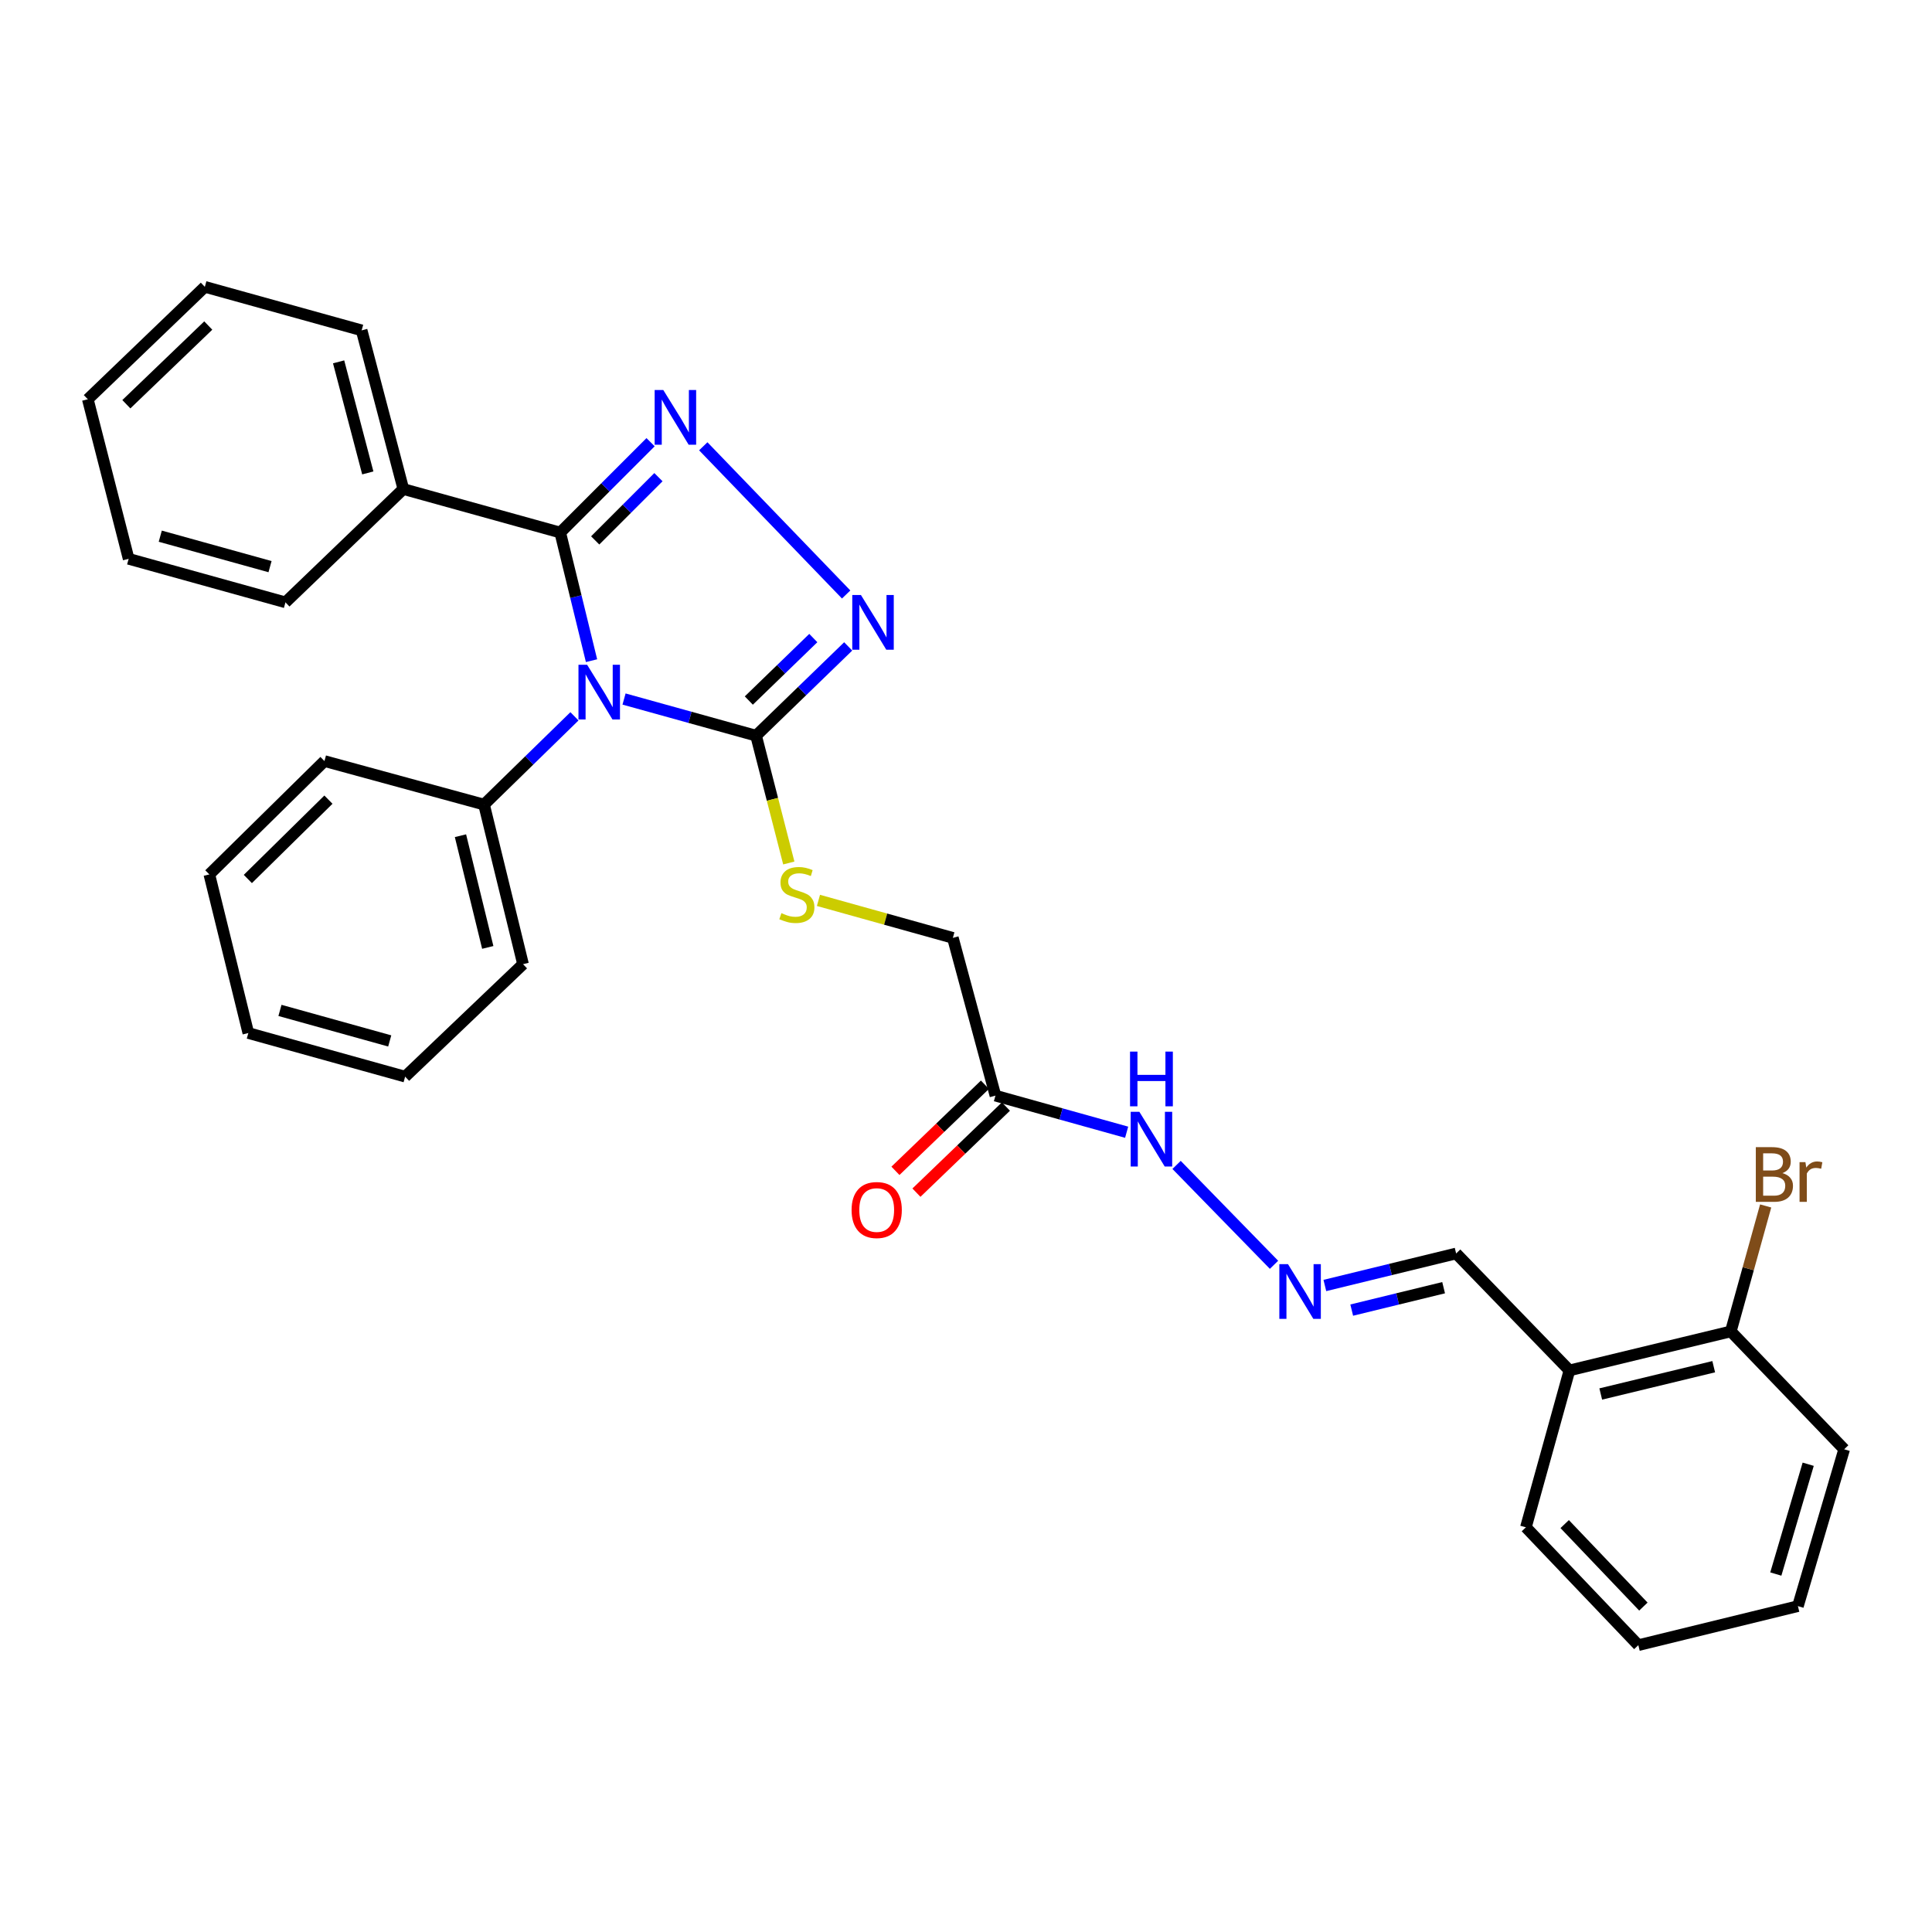 <?xml version='1.0' encoding='iso-8859-1'?>
<svg version='1.1' baseProfile='full'
              xmlns='http://www.w3.org/2000/svg'
                      xmlns:rdkit='http://www.rdkit.org/xml'
                      xmlns:xlink='http://www.w3.org/1999/xlink'
                  xml:space='preserve'
width='1000px' height='1000px' viewBox='0 0 1000 1000'>
<!-- END OF HEADER -->
<rect style='opacity:1.0;fill:#FFFFFF;stroke:none' width='1000' height='1000' x='0' y='0'> </rect>
<path class='bond-0' d='M 306.177,341.963 L 298.075,308.806' style='fill:none;fill-rule:evenodd;stroke:#0000FF;stroke-width:6px;stroke-linecap:butt;stroke-linejoin:miter;stroke-opacity:1' />
<path class='bond-0' d='M 298.075,308.806 L 289.973,275.649' style='fill:none;fill-rule:evenodd;stroke:#000000;stroke-width:6px;stroke-linecap:butt;stroke-linejoin:miter;stroke-opacity:1' />
<path class='bond-2' d='M 323.003,361.815 L 357.175,371.299' style='fill:none;fill-rule:evenodd;stroke:#0000FF;stroke-width:6px;stroke-linecap:butt;stroke-linejoin:miter;stroke-opacity:1' />
<path class='bond-2' d='M 357.175,371.299 L 391.347,380.784' style='fill:none;fill-rule:evenodd;stroke:#000000;stroke-width:6px;stroke-linecap:butt;stroke-linejoin:miter;stroke-opacity:1' />
<path class='bond-6' d='M 297.334,370.767 L 273.935,393.609' style='fill:none;fill-rule:evenodd;stroke:#0000FF;stroke-width:6px;stroke-linecap:butt;stroke-linejoin:miter;stroke-opacity:1' />
<path class='bond-6' d='M 273.935,393.609 L 250.536,416.451' style='fill:none;fill-rule:evenodd;stroke:#000000;stroke-width:6px;stroke-linecap:butt;stroke-linejoin:miter;stroke-opacity:1' />
<path class='bond-1' d='M 289.973,275.649 L 313.355,252.266' style='fill:none;fill-rule:evenodd;stroke:#000000;stroke-width:6px;stroke-linecap:butt;stroke-linejoin:miter;stroke-opacity:1' />
<path class='bond-1' d='M 313.355,252.266 L 336.737,228.884' style='fill:none;fill-rule:evenodd;stroke:#0000FF;stroke-width:6px;stroke-linecap:butt;stroke-linejoin:miter;stroke-opacity:1' />
<path class='bond-1' d='M 308.07,279.717 L 324.438,263.349' style='fill:none;fill-rule:evenodd;stroke:#000000;stroke-width:6px;stroke-linecap:butt;stroke-linejoin:miter;stroke-opacity:1' />
<path class='bond-1' d='M 324.438,263.349 L 340.806,246.982' style='fill:none;fill-rule:evenodd;stroke:#0000FF;stroke-width:6px;stroke-linecap:butt;stroke-linejoin:miter;stroke-opacity:1' />
<path class='bond-9' d='M 289.973,275.649 L 208.766,253.122' style='fill:none;fill-rule:evenodd;stroke:#000000;stroke-width:6px;stroke-linecap:butt;stroke-linejoin:miter;stroke-opacity:1' />
<path class='bond-30' d='M 364.009,230.997 L 437.968,307.708' style='fill:none;fill-rule:evenodd;stroke:#0000FF;stroke-width:6px;stroke-linecap:butt;stroke-linejoin:miter;stroke-opacity:1' />
<path class='bond-3' d='M 391.347,380.784 L 415.186,357.682' style='fill:none;fill-rule:evenodd;stroke:#000000;stroke-width:6px;stroke-linecap:butt;stroke-linejoin:miter;stroke-opacity:1' />
<path class='bond-3' d='M 415.186,357.682 L 439.026,334.58' style='fill:none;fill-rule:evenodd;stroke:#0000FF;stroke-width:6px;stroke-linecap:butt;stroke-linejoin:miter;stroke-opacity:1' />
<path class='bond-3' d='M 387.591,362.598 L 404.279,346.426' style='fill:none;fill-rule:evenodd;stroke:#000000;stroke-width:6px;stroke-linecap:butt;stroke-linejoin:miter;stroke-opacity:1' />
<path class='bond-3' d='M 404.279,346.426 L 420.967,330.255' style='fill:none;fill-rule:evenodd;stroke:#0000FF;stroke-width:6px;stroke-linecap:butt;stroke-linejoin:miter;stroke-opacity:1' />
<path class='bond-5' d='M 391.347,380.784 L 399.814,413.734' style='fill:none;fill-rule:evenodd;stroke:#000000;stroke-width:6px;stroke-linecap:butt;stroke-linejoin:miter;stroke-opacity:1' />
<path class='bond-5' d='M 399.814,413.734 L 408.281,446.683' style='fill:none;fill-rule:evenodd;stroke:#CCCC00;stroke-width:6px;stroke-linecap:butt;stroke-linejoin:miter;stroke-opacity:1' />
<path class='bond-4' d='M 515.238,567.101 L 493.199,485.441' style='fill:none;fill-rule:evenodd;stroke:#000000;stroke-width:6px;stroke-linecap:butt;stroke-linejoin:miter;stroke-opacity:1' />
<path class='bond-10' d='M 515.238,567.101 L 549.193,576.57' style='fill:none;fill-rule:evenodd;stroke:#000000;stroke-width:6px;stroke-linecap:butt;stroke-linejoin:miter;stroke-opacity:1' />
<path class='bond-10' d='M 549.193,576.57 L 583.148,586.039' style='fill:none;fill-rule:evenodd;stroke:#0000FF;stroke-width:6px;stroke-linecap:butt;stroke-linejoin:miter;stroke-opacity:1' />
<path class='bond-11' d='M 509.805,561.453 L 486.642,583.737' style='fill:none;fill-rule:evenodd;stroke:#000000;stroke-width:6px;stroke-linecap:butt;stroke-linejoin:miter;stroke-opacity:1' />
<path class='bond-11' d='M 486.642,583.737 L 463.479,606.02' style='fill:none;fill-rule:evenodd;stroke:#FF0000;stroke-width:6px;stroke-linecap:butt;stroke-linejoin:miter;stroke-opacity:1' />
<path class='bond-11' d='M 520.672,572.748 L 497.508,595.032' style='fill:none;fill-rule:evenodd;stroke:#000000;stroke-width:6px;stroke-linecap:butt;stroke-linejoin:miter;stroke-opacity:1' />
<path class='bond-11' d='M 497.508,595.032 L 474.345,617.316' style='fill:none;fill-rule:evenodd;stroke:#FF0000;stroke-width:6px;stroke-linecap:butt;stroke-linejoin:miter;stroke-opacity:1' />
<path class='bond-14' d='M 423.629,466.04 L 458.414,475.74' style='fill:none;fill-rule:evenodd;stroke:#CCCC00;stroke-width:6px;stroke-linecap:butt;stroke-linejoin:miter;stroke-opacity:1' />
<path class='bond-14' d='M 458.414,475.74 L 493.199,485.441' style='fill:none;fill-rule:evenodd;stroke:#000000;stroke-width:6px;stroke-linecap:butt;stroke-linejoin:miter;stroke-opacity:1' />
<path class='bond-17' d='M 250.536,416.451 L 270.72,499.051' style='fill:none;fill-rule:evenodd;stroke:#000000;stroke-width:6px;stroke-linecap:butt;stroke-linejoin:miter;stroke-opacity:1' />
<path class='bond-17' d='M 238.338,432.561 L 252.467,490.381' style='fill:none;fill-rule:evenodd;stroke:#000000;stroke-width:6px;stroke-linecap:butt;stroke-linejoin:miter;stroke-opacity:1' />
<path class='bond-18' d='M 250.536,416.451 L 167.936,393.924' style='fill:none;fill-rule:evenodd;stroke:#000000;stroke-width:6px;stroke-linecap:butt;stroke-linejoin:miter;stroke-opacity:1' />
<path class='bond-7' d='M 659.43,654.658 L 608.995,602.957' style='fill:none;fill-rule:evenodd;stroke:#0000FF;stroke-width:6px;stroke-linecap:butt;stroke-linejoin:miter;stroke-opacity:1' />
<path class='bond-13' d='M 685.743,665.366 L 719.719,657.081' style='fill:none;fill-rule:evenodd;stroke:#0000FF;stroke-width:6px;stroke-linecap:butt;stroke-linejoin:miter;stroke-opacity:1' />
<path class='bond-13' d='M 719.719,657.081 L 753.696,648.795' style='fill:none;fill-rule:evenodd;stroke:#000000;stroke-width:6px;stroke-linecap:butt;stroke-linejoin:miter;stroke-opacity:1' />
<path class='bond-13' d='M 699.649,678.108 L 723.433,672.308' style='fill:none;fill-rule:evenodd;stroke:#0000FF;stroke-width:6px;stroke-linecap:butt;stroke-linejoin:miter;stroke-opacity:1' />
<path class='bond-13' d='M 723.433,672.308 L 747.216,666.509' style='fill:none;fill-rule:evenodd;stroke:#000000;stroke-width:6px;stroke-linecap:butt;stroke-linejoin:miter;stroke-opacity:1' />
<path class='bond-8' d='M 812.333,709.322 L 753.696,648.795' style='fill:none;fill-rule:evenodd;stroke:#000000;stroke-width:6px;stroke-linecap:butt;stroke-linejoin:miter;stroke-opacity:1' />
<path class='bond-12' d='M 812.333,709.322 L 895.865,689.138' style='fill:none;fill-rule:evenodd;stroke:#000000;stroke-width:6px;stroke-linecap:butt;stroke-linejoin:miter;stroke-opacity:1' />
<path class='bond-12' d='M 828.544,721.53 L 887.016,707.401' style='fill:none;fill-rule:evenodd;stroke:#000000;stroke-width:6px;stroke-linecap:butt;stroke-linejoin:miter;stroke-opacity:1' />
<path class='bond-16' d='M 812.333,709.322 L 789.806,790.529' style='fill:none;fill-rule:evenodd;stroke:#000000;stroke-width:6px;stroke-linecap:butt;stroke-linejoin:miter;stroke-opacity:1' />
<path class='bond-19' d='M 208.766,253.122 L 187.188,170.992' style='fill:none;fill-rule:evenodd;stroke:#000000;stroke-width:6px;stroke-linecap:butt;stroke-linejoin:miter;stroke-opacity:1' />
<path class='bond-19' d='M 190.37,244.785 L 175.266,187.294' style='fill:none;fill-rule:evenodd;stroke:#000000;stroke-width:6px;stroke-linecap:butt;stroke-linejoin:miter;stroke-opacity:1' />
<path class='bond-20' d='M 208.766,253.122 L 147.751,311.777' style='fill:none;fill-rule:evenodd;stroke:#000000;stroke-width:6px;stroke-linecap:butt;stroke-linejoin:miter;stroke-opacity:1' />
<path class='bond-15' d='M 895.865,689.138 L 904.886,656.668' style='fill:none;fill-rule:evenodd;stroke:#000000;stroke-width:6px;stroke-linecap:butt;stroke-linejoin:miter;stroke-opacity:1' />
<path class='bond-15' d='M 904.886,656.668 L 913.907,624.198' style='fill:none;fill-rule:evenodd;stroke:#7F4C19;stroke-width:6px;stroke-linecap:butt;stroke-linejoin:miter;stroke-opacity:1' />
<path class='bond-21' d='M 895.865,689.138 L 954.545,750.143' style='fill:none;fill-rule:evenodd;stroke:#000000;stroke-width:6px;stroke-linecap:butt;stroke-linejoin:miter;stroke-opacity:1' />
<path class='bond-22' d='M 789.806,790.529 L 847.999,851.535' style='fill:none;fill-rule:evenodd;stroke:#000000;stroke-width:6px;stroke-linecap:butt;stroke-linejoin:miter;stroke-opacity:1' />
<path class='bond-22' d='M 809.877,788.861 L 850.612,831.565' style='fill:none;fill-rule:evenodd;stroke:#000000;stroke-width:6px;stroke-linecap:butt;stroke-linejoin:miter;stroke-opacity:1' />
<path class='bond-27' d='M 270.72,499.051 L 209.697,557.27' style='fill:none;fill-rule:evenodd;stroke:#000000;stroke-width:6px;stroke-linecap:butt;stroke-linejoin:miter;stroke-opacity:1' />
<path class='bond-26' d='M 167.936,393.924 L 108.35,452.596' style='fill:none;fill-rule:evenodd;stroke:#000000;stroke-width:6px;stroke-linecap:butt;stroke-linejoin:miter;stroke-opacity:1' />
<path class='bond-26' d='M 169.995,413.893 L 128.284,454.963' style='fill:none;fill-rule:evenodd;stroke:#000000;stroke-width:6px;stroke-linecap:butt;stroke-linejoin:miter;stroke-opacity:1' />
<path class='bond-25' d='M 187.188,170.992 L 106.025,148.465' style='fill:none;fill-rule:evenodd;stroke:#000000;stroke-width:6px;stroke-linecap:butt;stroke-linejoin:miter;stroke-opacity:1' />
<path class='bond-24' d='M 147.751,311.777 L 66.588,289.25' style='fill:none;fill-rule:evenodd;stroke:#000000;stroke-width:6px;stroke-linecap:butt;stroke-linejoin:miter;stroke-opacity:1' />
<path class='bond-24' d='M 139.769,293.295 L 82.954,277.526' style='fill:none;fill-rule:evenodd;stroke:#000000;stroke-width:6px;stroke-linecap:butt;stroke-linejoin:miter;stroke-opacity:1' />
<path class='bond-33' d='M 954.545,750.143 L 930.6,831.333' style='fill:none;fill-rule:evenodd;stroke:#000000;stroke-width:6px;stroke-linecap:butt;stroke-linejoin:miter;stroke-opacity:1' />
<path class='bond-33' d='M 935.92,757.888 L 919.158,814.721' style='fill:none;fill-rule:evenodd;stroke:#000000;stroke-width:6px;stroke-linecap:butt;stroke-linejoin:miter;stroke-opacity:1' />
<path class='bond-23' d='M 847.999,851.535 L 930.6,831.333' style='fill:none;fill-rule:evenodd;stroke:#000000;stroke-width:6px;stroke-linecap:butt;stroke-linejoin:miter;stroke-opacity:1' />
<path class='bond-28' d='M 66.588,289.25 L 45.455,206.658' style='fill:none;fill-rule:evenodd;stroke:#000000;stroke-width:6px;stroke-linecap:butt;stroke-linejoin:miter;stroke-opacity:1' />
<path class='bond-32' d='M 106.025,148.465 L 45.455,206.658' style='fill:none;fill-rule:evenodd;stroke:#000000;stroke-width:6px;stroke-linecap:butt;stroke-linejoin:miter;stroke-opacity:1' />
<path class='bond-32' d='M 107.798,168.497 L 65.399,209.232' style='fill:none;fill-rule:evenodd;stroke:#000000;stroke-width:6px;stroke-linecap:butt;stroke-linejoin:miter;stroke-opacity:1' />
<path class='bond-29' d='M 108.35,452.596 L 128.534,534.7' style='fill:none;fill-rule:evenodd;stroke:#000000;stroke-width:6px;stroke-linecap:butt;stroke-linejoin:miter;stroke-opacity:1' />
<path class='bond-31' d='M 209.697,557.27 L 128.534,534.7' style='fill:none;fill-rule:evenodd;stroke:#000000;stroke-width:6px;stroke-linecap:butt;stroke-linejoin:miter;stroke-opacity:1' />
<path class='bond-31' d='M 201.722,538.784 L 144.908,522.985' style='fill:none;fill-rule:evenodd;stroke:#000000;stroke-width:6px;stroke-linecap:butt;stroke-linejoin:miter;stroke-opacity:1' />
<path  class='atom-0' d='M 303.897 344.089
L 313.177 359.089
Q 314.097 360.569, 315.577 363.249
Q 317.057 365.929, 317.137 366.089
L 317.137 344.089
L 320.897 344.089
L 320.897 372.409
L 317.017 372.409
L 307.057 356.009
Q 305.897 354.089, 304.657 351.889
Q 303.457 349.689, 303.097 349.009
L 303.097 372.409
L 299.417 372.409
L 299.417 344.089
L 303.897 344.089
' fill='#0000FF'/>
<path  class='atom-2' d='M 343.325 201.876
L 352.605 216.876
Q 353.525 218.356, 355.005 221.036
Q 356.485 223.716, 356.565 223.876
L 356.565 201.876
L 360.325 201.876
L 360.325 230.196
L 356.445 230.196
L 346.485 213.796
Q 345.325 211.876, 344.085 209.676
Q 342.885 207.476, 342.525 206.796
L 342.525 230.196
L 338.845 230.196
L 338.845 201.876
L 343.325 201.876
' fill='#0000FF'/>
<path  class='atom-4' d='M 445.613 307.97
L 454.893 322.97
Q 455.813 324.45, 457.293 327.13
Q 458.773 329.81, 458.853 329.97
L 458.853 307.97
L 462.613 307.97
L 462.613 336.29
L 458.733 336.29
L 448.773 319.89
Q 447.613 317.97, 446.373 315.77
Q 445.173 313.57, 444.813 312.89
L 444.813 336.29
L 441.133 336.29
L 441.133 307.97
L 445.613 307.97
' fill='#0000FF'/>
<path  class='atom-6' d='M 404.454 472.643
Q 404.774 472.763, 406.094 473.323
Q 407.414 473.883, 408.854 474.243
Q 410.334 474.563, 411.774 474.563
Q 414.454 474.563, 416.014 473.283
Q 417.574 471.963, 417.574 469.683
Q 417.574 468.123, 416.774 467.163
Q 416.014 466.203, 414.814 465.683
Q 413.614 465.163, 411.614 464.563
Q 409.094 463.803, 407.574 463.083
Q 406.094 462.363, 405.014 460.843
Q 403.974 459.323, 403.974 456.763
Q 403.974 453.203, 406.374 451.003
Q 408.814 448.803, 413.614 448.803
Q 416.894 448.803, 420.614 450.363
L 419.694 453.443
Q 416.294 452.043, 413.734 452.043
Q 410.974 452.043, 409.454 453.203
Q 407.934 454.323, 407.974 456.283
Q 407.974 457.803, 408.734 458.723
Q 409.534 459.643, 410.654 460.163
Q 411.814 460.683, 413.734 461.283
Q 416.294 462.083, 417.814 462.883
Q 419.334 463.683, 420.414 465.323
Q 421.534 466.923, 421.534 469.683
Q 421.534 473.603, 418.894 475.723
Q 416.294 477.803, 411.934 477.803
Q 409.414 477.803, 407.494 477.243
Q 405.614 476.723, 403.374 475.803
L 404.454 472.643
' fill='#CCCC00'/>
<path  class='atom-8' d='M 666.664 654.332
L 675.944 669.332
Q 676.864 670.812, 678.344 673.492
Q 679.824 676.172, 679.904 676.332
L 679.904 654.332
L 683.664 654.332
L 683.664 682.652
L 679.784 682.652
L 669.824 666.252
Q 668.664 664.332, 667.424 662.132
Q 666.224 659.932, 665.864 659.252
L 665.864 682.652
L 662.184 682.652
L 662.184 654.332
L 666.664 654.332
' fill='#0000FF'/>
<path  class='atom-11' d='M 589.724 575.459
L 599.004 590.459
Q 599.924 591.939, 601.404 594.619
Q 602.884 597.299, 602.964 597.459
L 602.964 575.459
L 606.724 575.459
L 606.724 603.779
L 602.844 603.779
L 592.884 587.379
Q 591.724 585.459, 590.484 583.259
Q 589.284 581.059, 588.924 580.379
L 588.924 603.779
L 585.244 603.779
L 585.244 575.459
L 589.724 575.459
' fill='#0000FF'/>
<path  class='atom-11' d='M 584.904 544.307
L 588.744 544.307
L 588.744 556.347
L 603.224 556.347
L 603.224 544.307
L 607.064 544.307
L 607.064 572.627
L 603.224 572.627
L 603.224 559.547
L 588.744 559.547
L 588.744 572.627
L 584.904 572.627
L 584.904 544.307
' fill='#0000FF'/>
<path  class='atom-12' d='M 440.78 626.305
Q 440.78 619.505, 444.14 615.705
Q 447.5 611.905, 453.78 611.905
Q 460.06 611.905, 463.42 615.705
Q 466.78 619.505, 466.78 626.305
Q 466.78 633.185, 463.38 637.105
Q 459.98 640.985, 453.78 640.985
Q 447.54 640.985, 444.14 637.105
Q 440.78 633.225, 440.78 626.305
M 453.78 637.785
Q 458.1 637.785, 460.42 634.905
Q 462.78 631.985, 462.78 626.305
Q 462.78 620.745, 460.42 617.945
Q 458.1 615.105, 453.78 615.105
Q 449.46 615.105, 447.1 617.905
Q 444.78 620.705, 444.78 626.305
Q 444.78 632.025, 447.1 634.905
Q 449.46 637.785, 453.78 637.785
' fill='#FF0000'/>
<path  class='atom-16' d='M 922.566 607.211
Q 925.286 607.971, 926.646 609.651
Q 928.046 611.291, 928.046 613.731
Q 928.046 617.651, 925.526 619.891
Q 923.046 622.091, 918.326 622.091
L 908.806 622.091
L 908.806 593.771
L 917.166 593.771
Q 922.006 593.771, 924.446 595.731
Q 926.886 597.691, 926.886 601.291
Q 926.886 605.571, 922.566 607.211
M 912.606 596.971
L 912.606 605.851
L 917.166 605.851
Q 919.966 605.851, 921.406 604.731
Q 922.886 603.571, 922.886 601.291
Q 922.886 596.971, 917.166 596.971
L 912.606 596.971
M 918.326 618.891
Q 921.086 618.891, 922.566 617.571
Q 924.046 616.251, 924.046 613.731
Q 924.046 611.411, 922.406 610.251
Q 920.806 609.051, 917.726 609.051
L 912.606 609.051
L 912.606 618.891
L 918.326 618.891
' fill='#7F4C19'/>
<path  class='atom-16' d='M 934.486 601.531
L 934.926 604.371
Q 937.086 601.171, 940.606 601.171
Q 941.726 601.171, 943.246 601.571
L 942.646 604.931
Q 940.926 604.531, 939.966 604.531
Q 938.286 604.531, 937.166 605.211
Q 936.086 605.851, 935.206 607.411
L 935.206 622.091
L 931.446 622.091
L 931.446 601.531
L 934.486 601.531
' fill='#7F4C19'/>
</svg>

